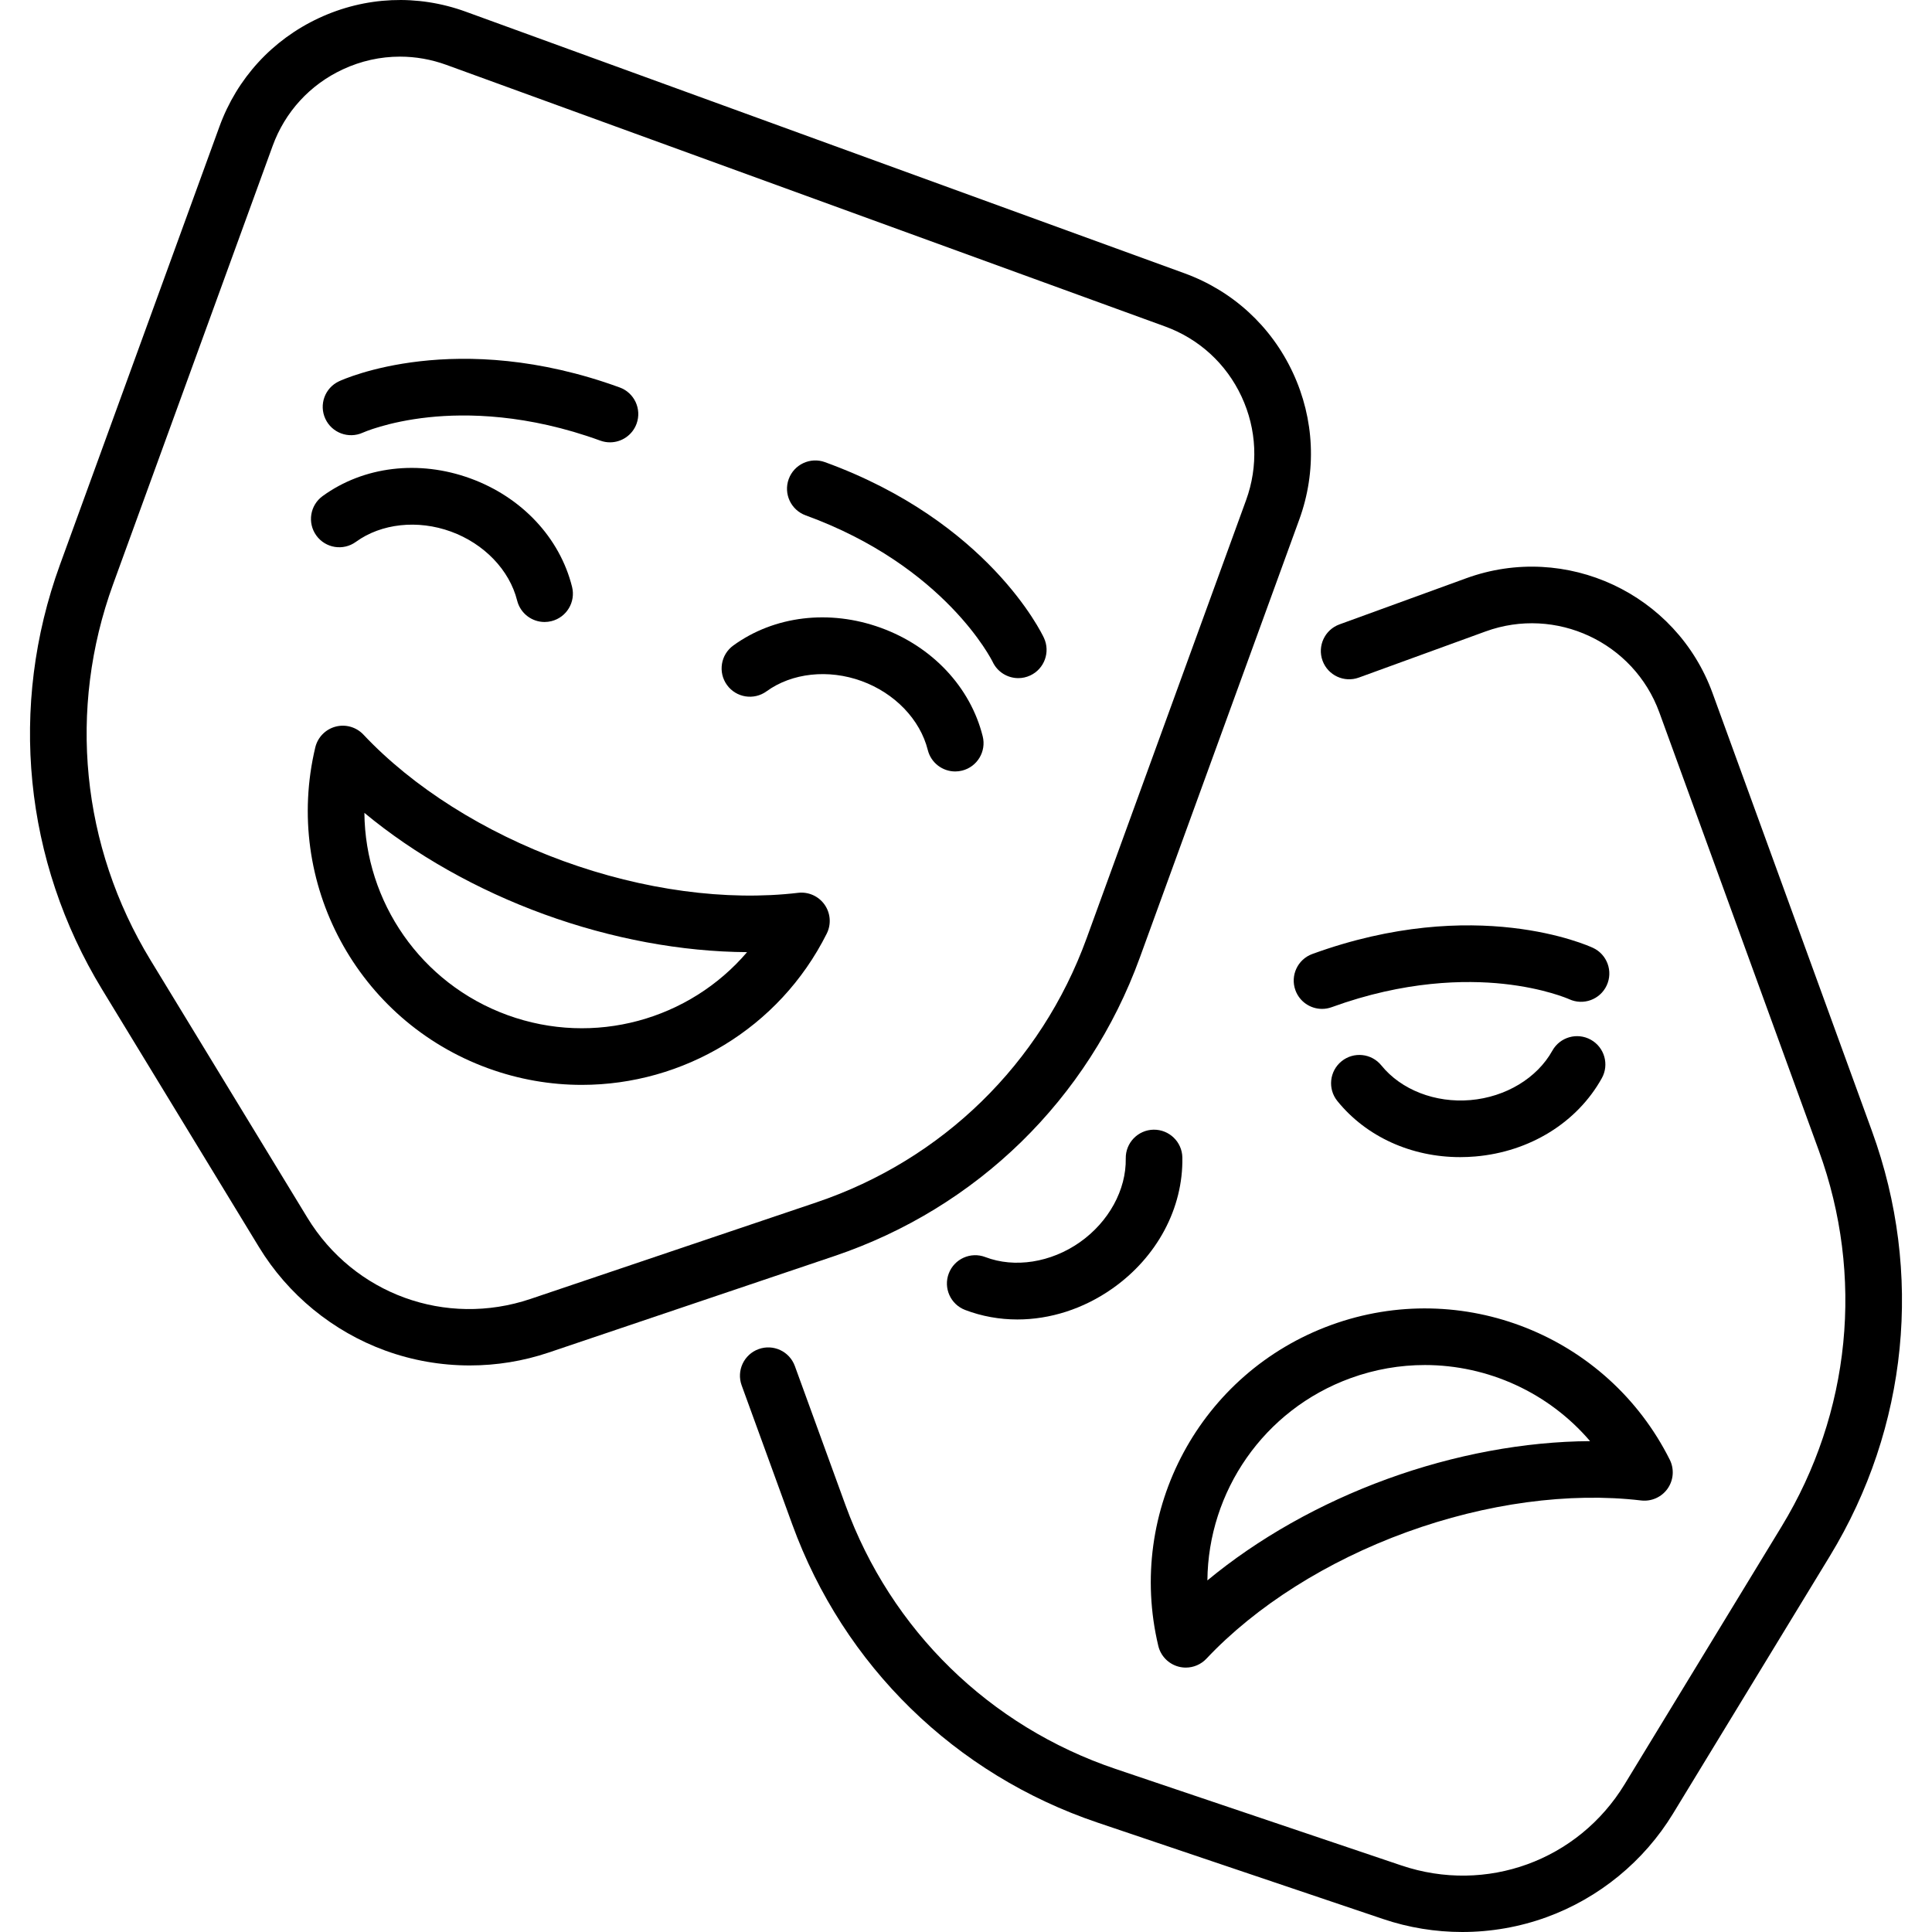 <?xml version="1.0" encoding="UTF-8"?>
<svg xmlns="http://www.w3.org/2000/svg" id="Capa_1" height="512" viewBox="0 0 511.995 511.995" width="512">
  <g>
    <path d="m302.045 253.822 42.269-116.132c4.653-12.783 4.049-26.613-1.7-38.942s-15.955-21.681-28.738-26.334l-190.445-69.316c-12.784-4.652-26.614-4.049-38.941 1.7-12.329 5.75-21.681 15.956-26.334 28.739l-42.269 116.133c-13.638 37.47-9.565 78.493 11.175 112.549l41.568 68.261c7.695 12.636 19.589 22.382 33.492 27.442 7.195 2.619 14.784 3.93 22.375 3.93 7.078 0 14.157-1.14 20.92-3.424l75.721-25.571c37.78-12.757 67.269-41.564 80.907-79.035zm-161.426 90.394c-22.494 7.598-46.829-1.26-59.177-21.539l-41.569-68.261c-18.357-30.144-21.962-66.453-9.891-99.618l42.27-116.131c3.282-9.018 9.88-16.218 18.577-20.274 4.831-2.252 9.987-3.385 15.163-3.385 4.144 0 8.3.727 12.31 2.186l190.443 69.316c9.018 3.282 16.218 9.88 20.273 18.578s4.482 18.454 1.199 27.472l-42.269 116.132c-12.071 33.165-38.172 58.662-71.609 69.954z"></path>
    <path d="m211.508 236.606c-19.015 2.252-41.097-.736-62.171-8.406s-39.906-19.575-53.028-33.522c-1.89-2.009-4.729-2.819-7.394-2.108-2.665.71-4.725 2.825-5.364 5.508-8.548 35.858 11.143 72.413 45.803 85.028 8.176 2.976 16.568 4.396 24.839 4.396 26.791-.001 52.293-14.902 64.902-40.089 1.234-2.466 1.016-5.411-.569-7.667s-4.279-3.461-7.018-3.14zm-77.024 32.403c-23.02-8.378-37.717-30.063-37.917-53.592 13.335 11.056 29.796 20.383 47.641 26.878 17.844 6.495 36.45 9.93 53.772 10.033-15.279 17.896-40.477 25.06-63.496 16.681z"></path>
    <path d="m94.313 143.597c6.734-4.885 16.385-5.929 25.189-2.725 8.803 3.204 15.525 10.208 17.544 18.278.853 3.407 3.91 5.682 7.27 5.682.603 0 1.215-.073 1.826-.226 4.019-1.005 6.461-5.078 5.456-9.096-3.261-13.033-13.342-23.774-26.966-28.733-13.624-4.958-28.25-3.21-39.126 4.678-3.353 2.432-4.1 7.122-1.668 10.475s7.122 4.099 10.475 1.667z"></path>
    <path d="m260.422 195.119c-3.261-13.033-13.341-23.774-26.966-28.733-13.624-4.958-28.25-3.21-39.126 4.677-3.353 2.432-4.1 7.122-1.668 10.475 2.432 3.354 7.122 4.101 10.475 1.668 6.735-4.884 16.387-5.929 25.189-2.724 8.803 3.204 15.525 10.208 17.544 18.278.853 3.407 3.91 5.682 7.27 5.682.603 0 1.215-.073 1.826-.226 4.019-1.006 6.462-5.079 5.456-9.097z"></path>
    <path d="m96.144 114.657c.064-.029 6.511-2.909 17.444-4.073 10.062-1.072 26.122-.87 45.498 6.183.847.308 1.712.454 2.564.454 3.063 0 5.94-1.892 7.048-4.937 1.417-3.893-.59-8.196-4.482-9.613-43.231-15.735-73.125-2.208-74.375-1.625-3.74 1.744-5.351 6.173-3.626 9.922 1.724 3.749 6.169 5.392 9.929 3.689z"></path>
    <path d="m213.498 136.571c36.977 13.458 49.391 38.467 49.571 38.84 1.279 2.708 3.973 4.299 6.787 4.299 1.061 0 2.14-.227 3.165-.705 3.754-1.75 5.378-6.213 3.627-9.967-.583-1.251-14.788-30.827-58.02-46.563-3.89-1.417-8.196.591-9.613 4.483-1.416 3.893.591 8.196 4.483 9.613z"></path>
    <path d="m496.108 299.812-42.269-116.132c-9.605-26.389-38.887-40.042-65.276-30.439l-33.595 12.228c-3.892 1.417-5.899 5.721-4.482 9.613s5.719 5.897 9.613 4.482l33.595-12.228c18.616-6.777 39.274 2.857 46.05 21.473l42.269 116.132c12.071 33.165 8.466 69.474-9.891 99.618l-41.569 68.261c-12.349 20.278-36.684 29.135-59.177 21.539l-75.72-25.571c-33.438-11.292-59.539-36.79-71.61-69.954l-13.403-36.825c-1.417-3.893-5.721-5.9-9.613-4.483s-5.899 5.721-4.482 9.613l13.403 36.824c13.638 37.47 43.127 66.277 80.906 79.036l75.72 25.571c6.763 2.284 13.843 3.424 20.92 3.424 7.592 0 15.181-1.312 22.376-3.931 13.903-5.06 25.797-14.806 33.492-27.442l41.569-68.261c20.739-34.055 24.812-75.078 11.174-112.548z"></path>
    <path d="m312.317 441.672c.639.17 1.287.253 1.931.253 2.041 0 4.026-.834 5.463-2.361 13.122-13.947 31.954-25.853 53.028-33.522 21.075-7.67 43.154-10.654 62.171-8.406 2.731.318 5.434-.881 7.019-3.138s1.803-5.201.569-7.667c-16.502-32.963-55.083-48.31-89.741-35.693-34.66 12.615-54.351 49.169-45.803 85.028.638 2.681 2.698 4.796 5.363 5.506zm45.569-76.44c6.489-2.362 13.146-3.488 19.71-3.488 16.722 0 32.813 7.317 43.784 20.168-17.321.104-35.928 3.539-53.771 10.033-17.845 6.495-34.305 15.822-47.641 26.878.2-23.528 14.898-45.213 37.918-53.591z"></path>
    <path d="m305.701 299.374c-4.142.074-7.439 3.491-7.366 7.632.148 8.318-4.522 16.829-12.189 22.211-7.667 5.383-17.257 6.883-25.031 3.917-3.872-1.476-8.204.464-9.681 4.334s.464 8.204 4.334 9.681c4.432 1.691 9.116 2.521 13.845 2.521 8.664 0 17.475-2.788 25.151-8.177 11.867-8.33 18.808-21.323 18.569-34.754-.074-4.141-3.495-7.421-7.632-7.365z"></path>
    <path d="m386.946 306.648c1.335 0 2.683-.058 4.035-.174 14.445-1.247 26.971-8.998 33.508-20.734 2.016-3.619.716-8.187-2.903-10.202-3.62-2.015-8.187-.715-10.202 2.903-4.048 7.268-12.36 12.284-21.693 13.089-9.333.804-18.382-2.712-23.614-9.179-2.606-3.221-7.329-3.717-10.548-1.113-3.22 2.605-3.719 7.328-1.113 10.548 7.66 9.466 19.605 14.862 32.53 14.862z"></path>
    <path d="m422.155 251.189c-1.25-.583-31.144-14.109-74.375 1.625-3.892 1.417-5.899 5.721-4.482 9.613 1.109 3.045 3.985 4.937 7.048 4.937.852 0 1.718-.146 2.564-.454 19.375-7.052 35.438-7.253 45.498-6.183 10.819 1.152 17.245 3.984 17.44 4.071 3.749 1.726 8.19.102 9.936-3.643 1.749-3.753.125-8.215-3.629-9.966z"></path>
  </g>
</svg>
